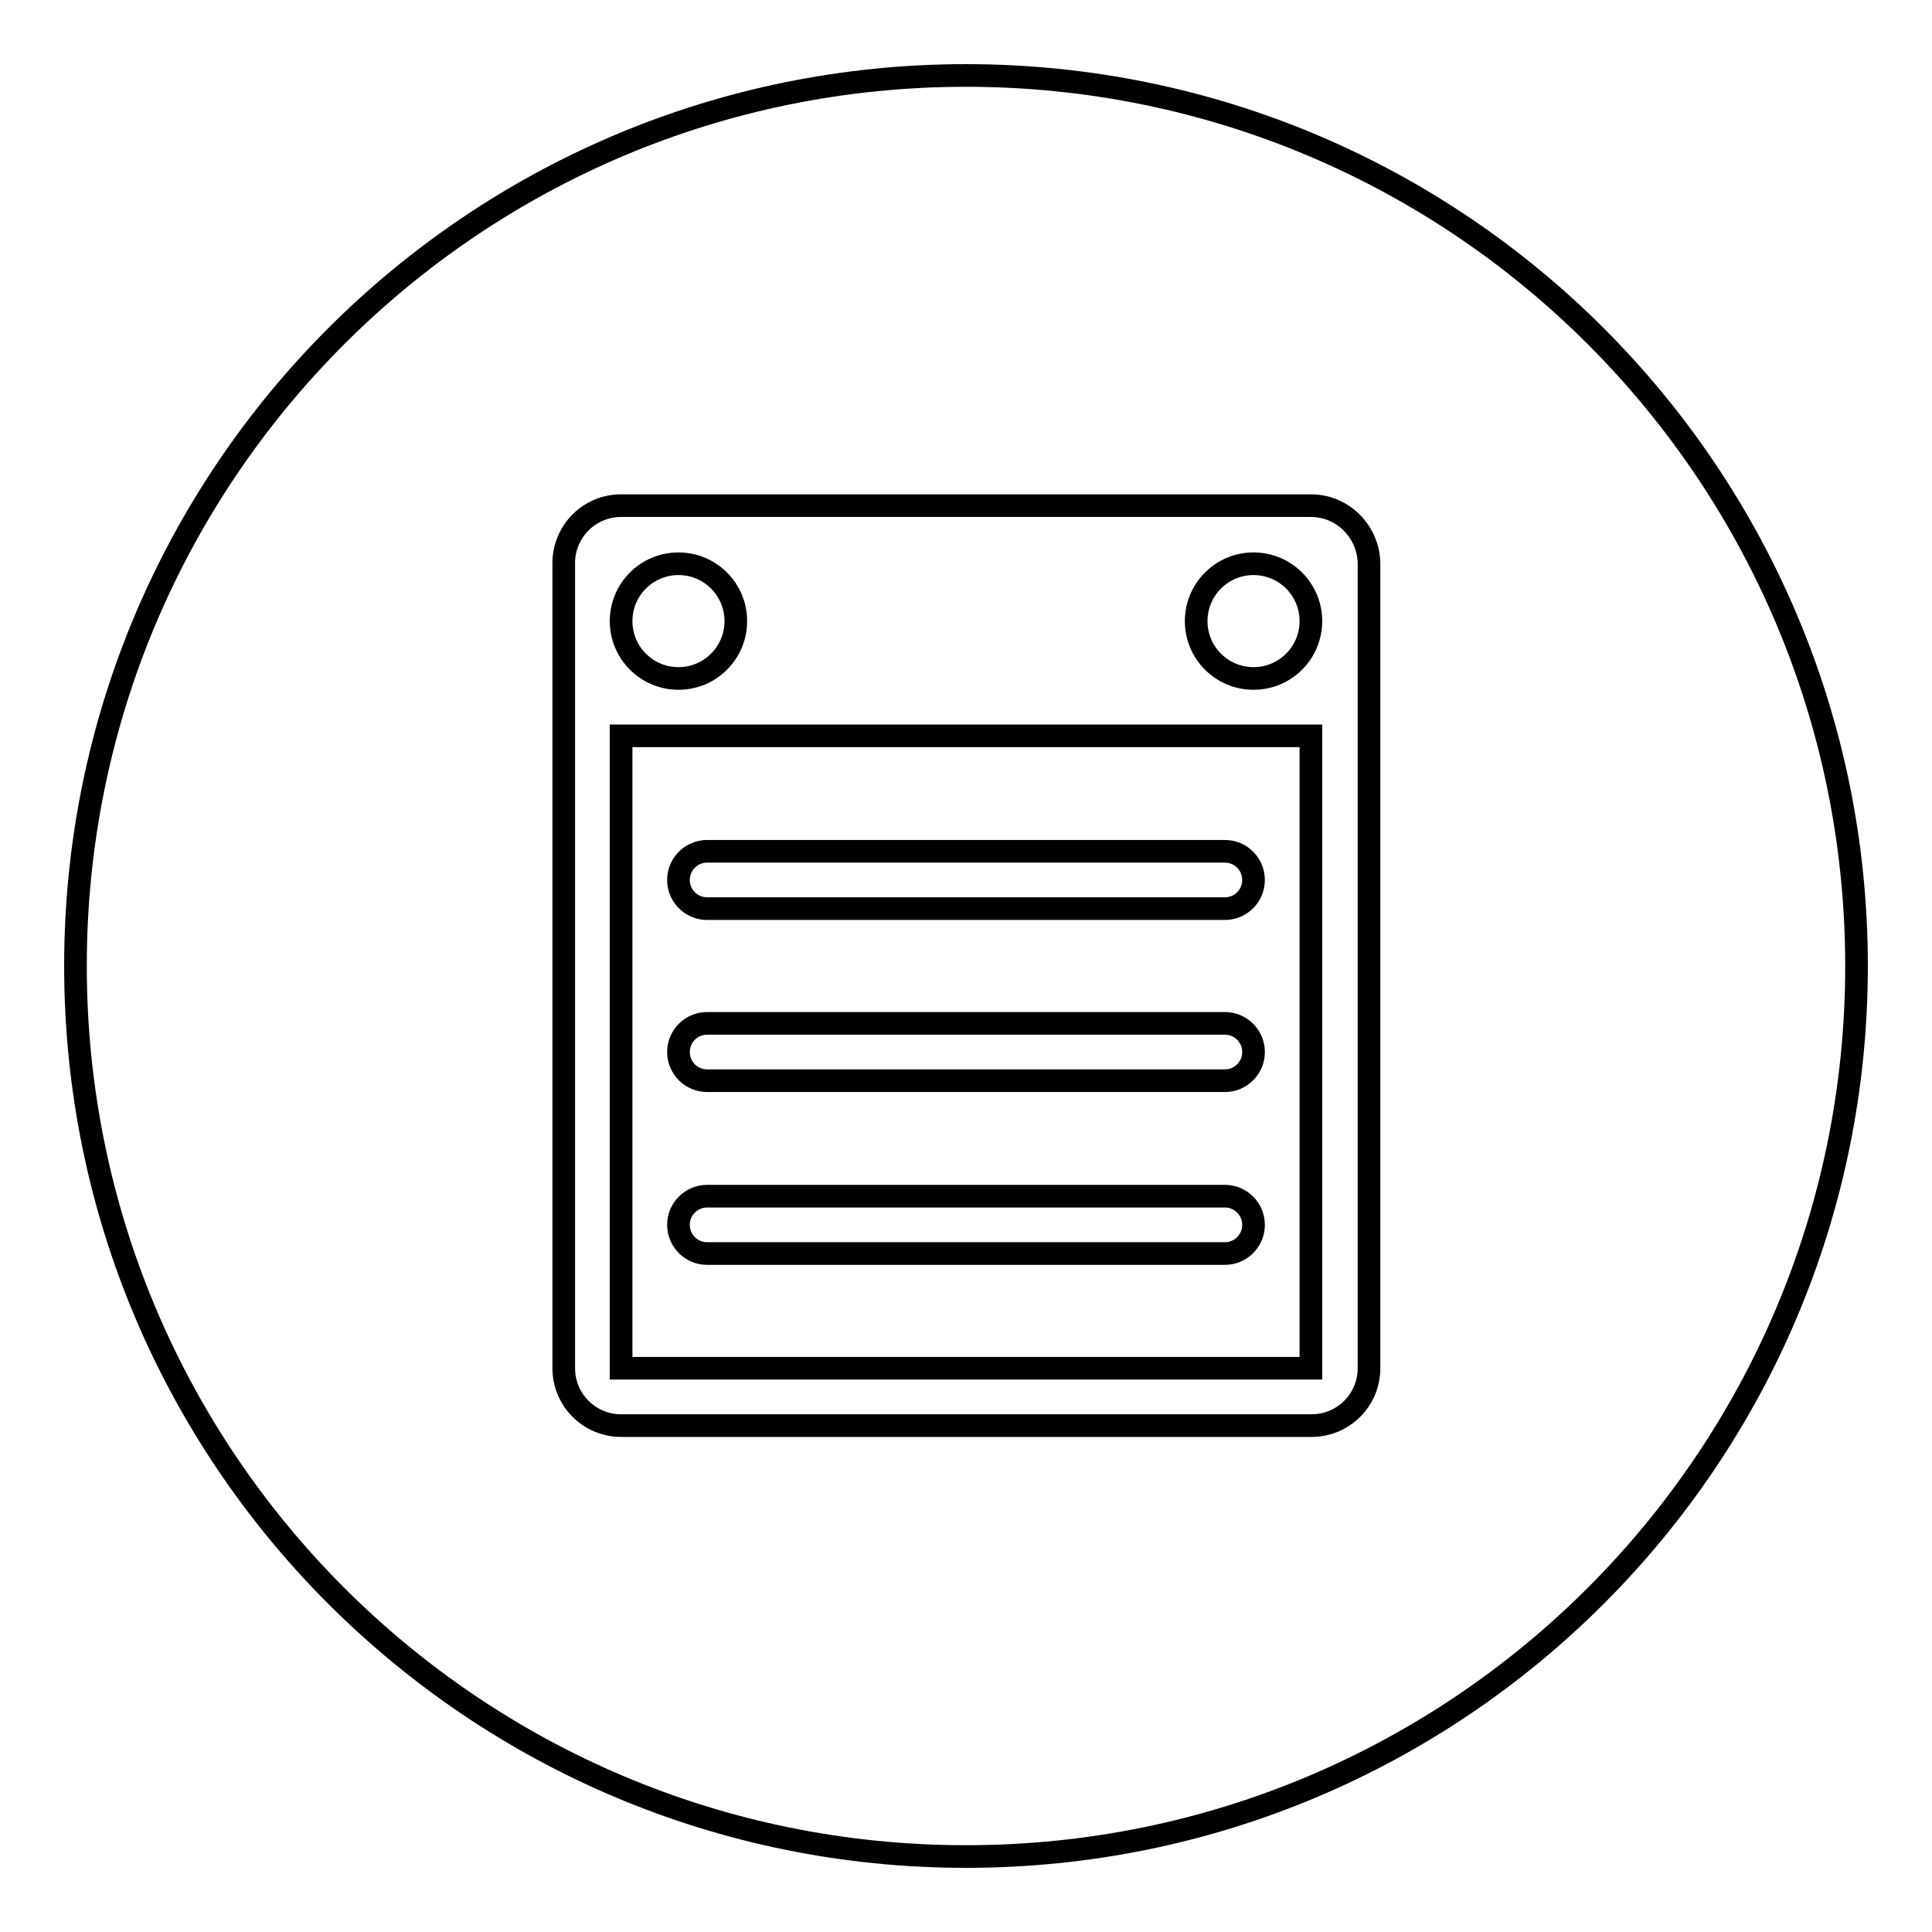 <?xml version="1.0" encoding="utf-8"?>
<!-- Svg Vector Icons : http://www.onlinewebfonts.com/icon -->
<!DOCTYPE svg PUBLIC "-//W3C//DTD SVG 1.1//EN" "http://www.w3.org/Graphics/SVG/1.1/DTD/svg11.dtd">
<svg version="1.1" xmlns="http://www.w3.org/2000/svg" xmlns:xlink="http://www.w3.org/1999/xlink" x="0px" y="0px" viewBox="0 0 256 256" enable-background="new 0 0 256 256" xml:space="preserve">
<g><g><path stroke-width="3" fill-opacity="0" stroke="#000000"  d="M10,128c0,65.2,52.8,118,118,118c65.2,0,118-52.8,118-118c0-65.2-52.8-118-118-118C62.8,10,10,62.8,10,128z"/><path stroke-width="3" fill-opacity="0" stroke="#000000"  d="M89.9,162.3c0-2.1,1.7-3.8,3.8-3.8h68.6c2.1,0,3.8,1.7,3.8,3.8c0,2.1-1.7,3.8-3.8,3.8H93.7C91.6,166.1,89.9,164.4,89.9,162.3L89.9,162.3z M89.9,139.4c0-2.1,1.7-3.8,3.8-3.8h68.6c2.1,0,3.8,1.7,3.8,3.8c0,2.1-1.7,3.8-3.8,3.8H93.7C91.6,143.2,89.9,141.5,89.9,139.4L89.9,139.4z M89.9,116.6c0-2.1,1.7-3.8,3.8-3.8h68.6c2.1,0,3.8,1.7,3.8,3.8c0,2.1-1.7,3.8-3.8,3.8H93.7C91.6,120.4,89.9,118.7,89.9,116.6L89.9,116.6z M166.1,89.9c-4.2,0-7.6-3.4-7.6-7.6s3.4-7.6,7.6-7.6c4.2,0,7.6,3.4,7.6,7.6C173.7,86.5,170.3,89.9,166.1,89.9L166.1,89.9z M173.7,181.3V97.5H82.3v83.8H173.7L173.7,181.3z M89.9,74.7c4.2,0,7.6,3.4,7.6,7.6c0,4.2-3.4,7.6-7.6,7.6c-4.2,0-7.6-3.4-7.6-7.6C82.3,78.1,85.7,74.7,89.9,74.7L89.9,74.7z M173.7,67H82.3c-4.2,0-7.6,3.4-7.6,7.6v106.7c0,4.2,3.4,7.6,7.6,7.6h91.5c4.2,0,7.6-3.4,7.6-7.6V74.6C181.3,70.4,177.9,67,173.7,67z"/></g></g>
</svg>